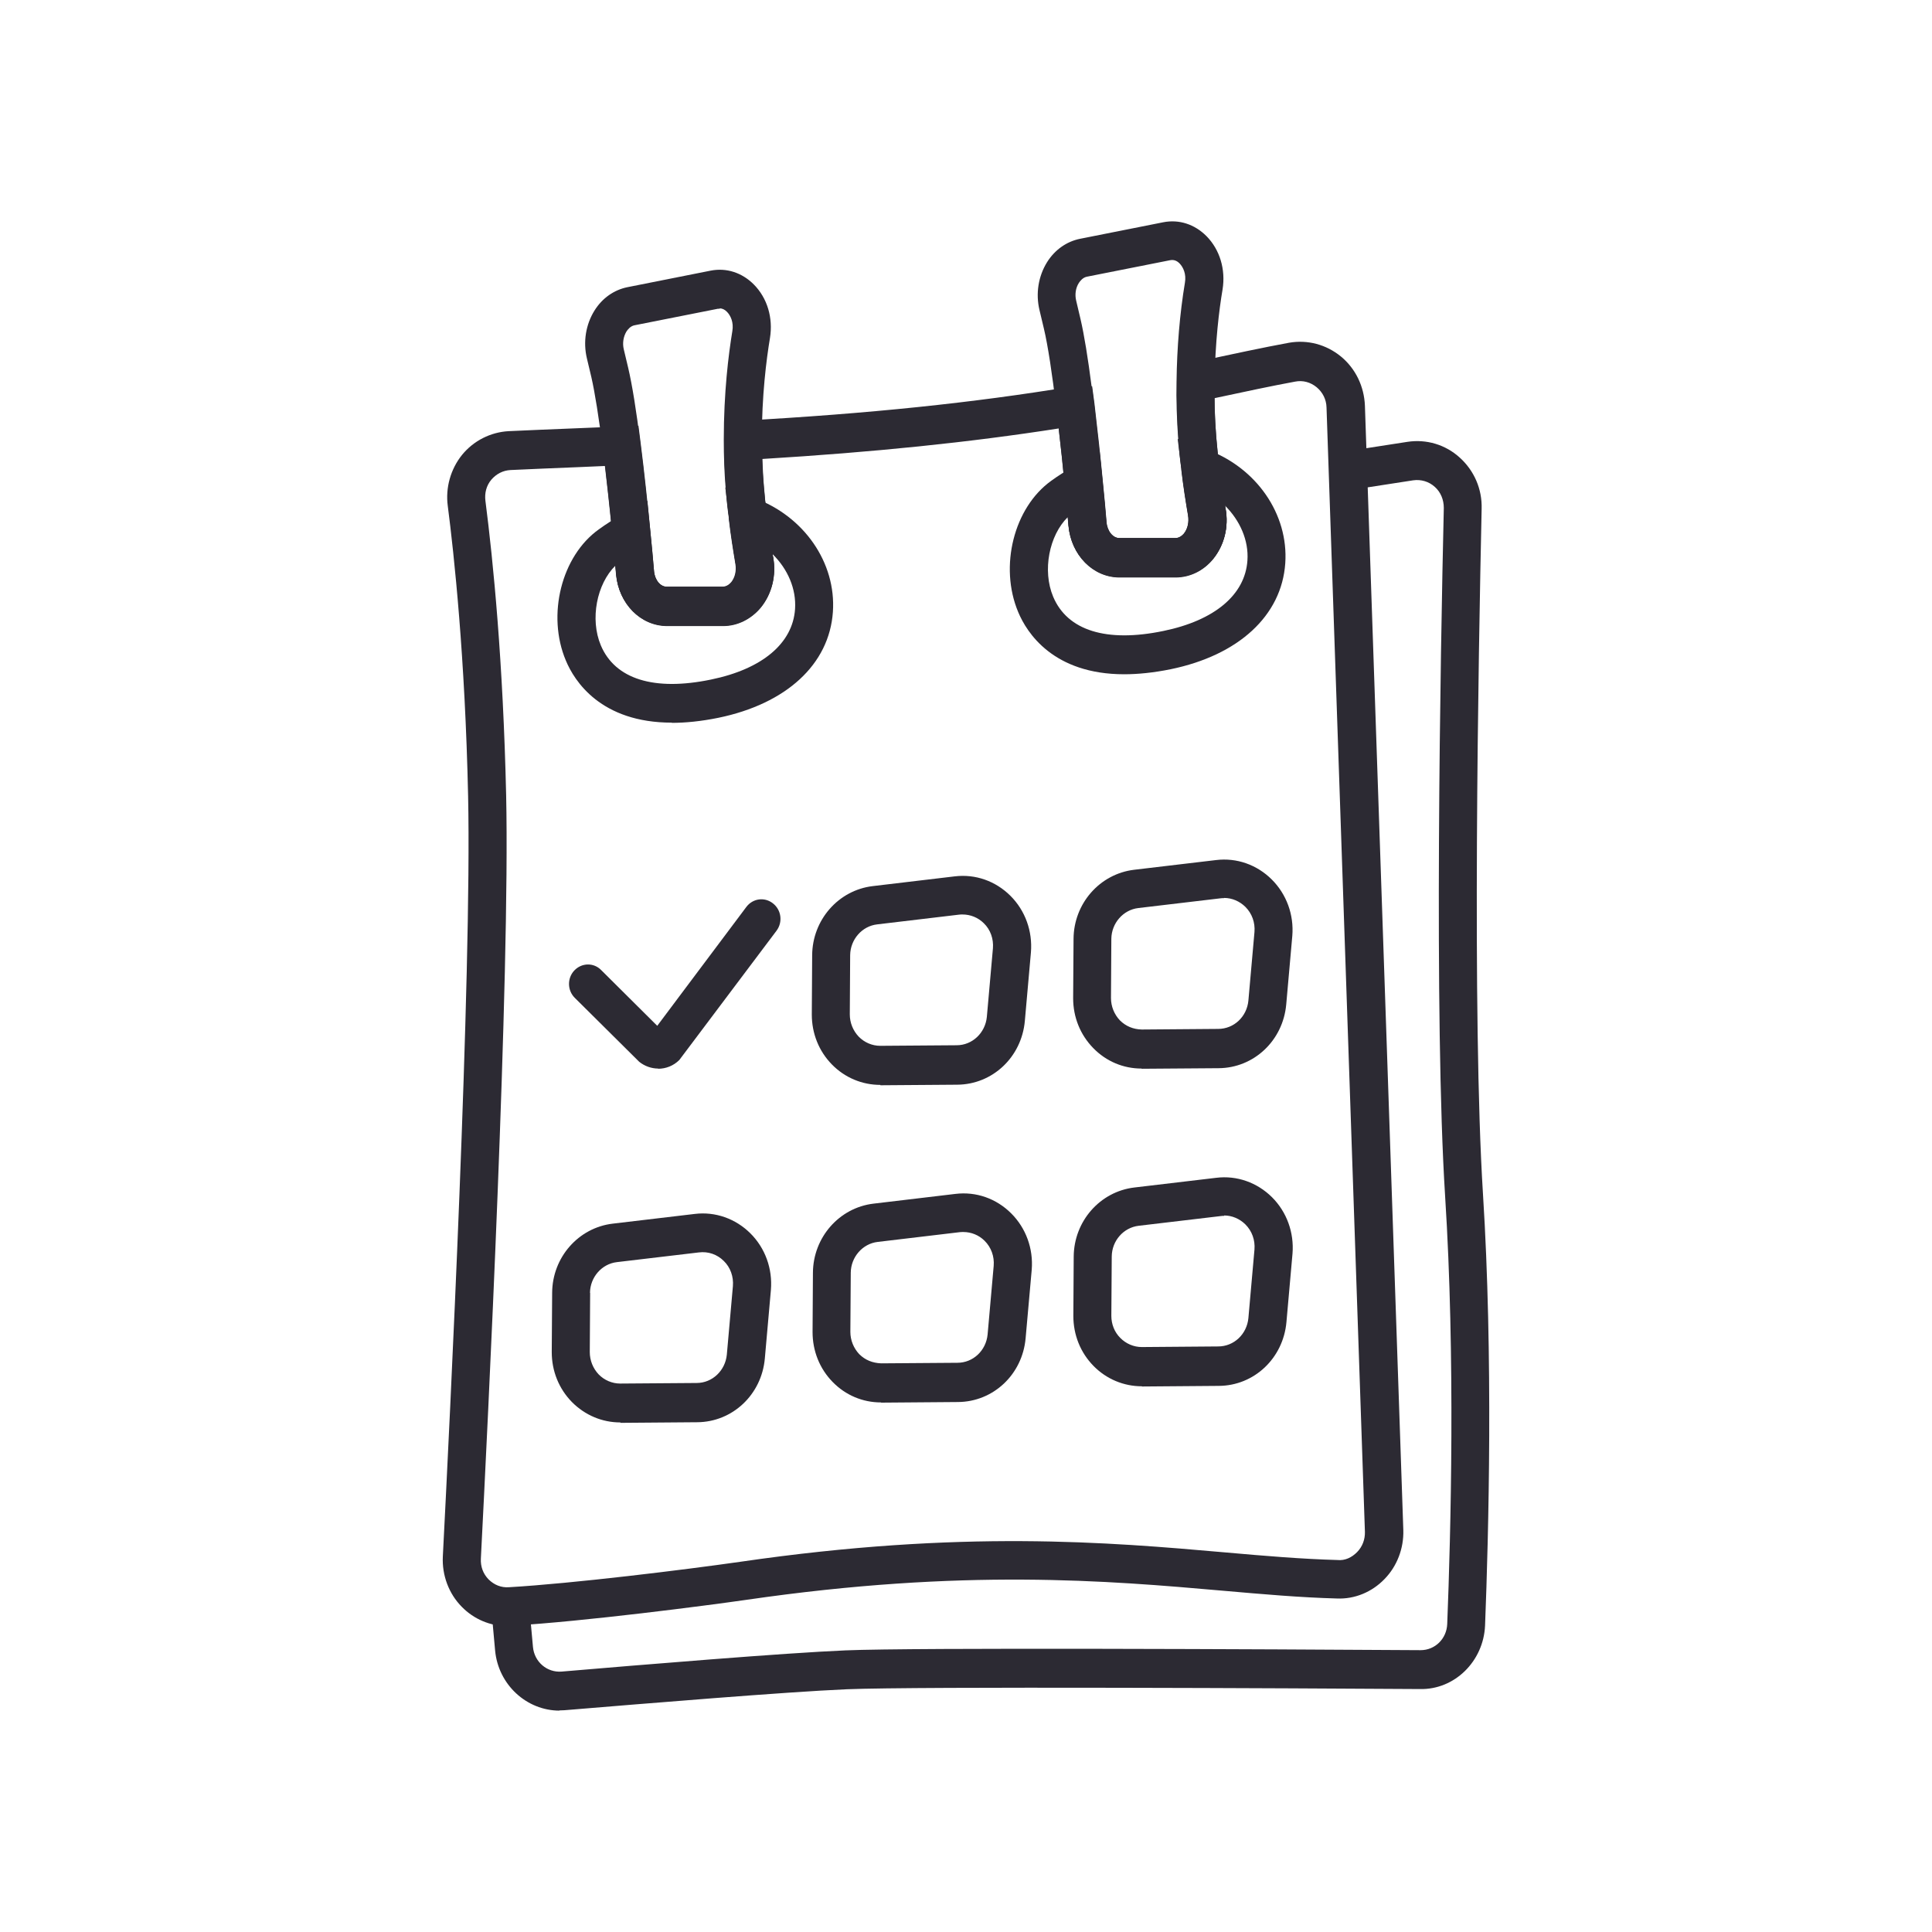 <?xml version="1.0" encoding="UTF-8"?> <svg xmlns="http://www.w3.org/2000/svg" width="48" height="48" viewBox="0 0 48 48" fill="none"><path d="M16.693 17.954C14.927 17.954 14.27 16.921 14.058 16.41C13.581 15.28 13.949 13.812 14.879 13.151C15.059 13.02 15.248 12.899 15.46 12.784L16.084 12.441L16.154 13.16C16.192 13.542 16.225 13.889 16.249 14.184C16.268 14.411 16.409 14.58 16.57 14.58H17.963C18.062 14.58 18.133 14.517 18.176 14.469C18.27 14.353 18.308 14.184 18.279 14.015C18.223 13.677 18.162 13.291 18.114 12.885L18.02 12.113L18.738 12.373C19.975 12.822 20.778 13.981 20.693 15.203C20.603 16.506 19.536 17.486 17.845 17.834C17.415 17.921 17.033 17.959 16.688 17.959L16.693 17.954ZM15.29 14.053C14.827 14.507 14.653 15.381 14.927 16.033C15.281 16.873 16.249 17.177 17.666 16.883C18.936 16.622 19.696 15.985 19.753 15.13C19.786 14.633 19.573 14.14 19.196 13.769C19.196 13.793 19.205 13.822 19.21 13.846C19.29 14.295 19.177 14.749 18.903 15.087C18.662 15.376 18.322 15.545 17.968 15.545H16.575C15.918 15.545 15.375 14.995 15.309 14.266C15.304 14.198 15.3 14.126 15.29 14.053Z" fill="#2C2A33"></path><path d="M27.932 16.752C26.166 16.752 25.51 15.719 25.297 15.207C24.82 14.073 25.189 12.61 26.119 11.944C26.298 11.813 26.492 11.693 26.7 11.577L27.323 11.234L27.394 11.953C27.432 12.335 27.465 12.682 27.488 12.977C27.507 13.204 27.649 13.373 27.809 13.373H29.203C29.302 13.373 29.373 13.31 29.415 13.262C29.51 13.146 29.547 12.977 29.519 12.808C29.462 12.47 29.401 12.084 29.354 11.678L29.259 10.905L29.977 11.166C31.214 11.615 32.017 12.774 31.932 13.995C31.843 15.294 30.775 16.279 29.084 16.627C28.655 16.714 28.267 16.752 27.927 16.752H27.932ZM26.53 12.846C26.067 13.3 25.892 14.174 26.166 14.826C26.52 15.666 27.488 15.97 28.905 15.676C30.175 15.415 30.936 14.778 30.992 13.923C31.026 13.426 30.808 12.933 30.435 12.562C30.435 12.586 30.445 12.615 30.449 12.639C30.53 13.088 30.416 13.542 30.142 13.88C29.901 14.174 29.561 14.338 29.207 14.338H27.814C27.158 14.338 26.615 13.788 26.549 13.059C26.544 12.991 26.539 12.919 26.53 12.846Z" fill="#2C2A33"></path><path d="M16.353 26.548C16.188 26.548 16.017 26.49 15.88 26.379L14.28 24.791C14.091 24.603 14.091 24.298 14.27 24.11C14.454 23.917 14.752 23.912 14.936 24.101L16.329 25.486L18.544 22.531C18.705 22.319 18.997 22.28 19.205 22.445C19.413 22.609 19.451 22.908 19.295 23.12L16.877 26.336C16.731 26.481 16.542 26.553 16.348 26.553L16.353 26.548Z" fill="#2C2A33"></path><path d="M12.603 40.4C12.183 40.4 11.777 40.231 11.474 39.922C11.149 39.594 10.979 39.135 11.002 38.671C11.172 35.369 11.725 24.236 11.63 19.779C11.555 16.327 11.281 13.778 11.125 12.571C11.064 12.117 11.196 11.654 11.479 11.302C11.767 10.949 12.188 10.737 12.636 10.712C13.156 10.688 13.722 10.664 14.332 10.64L15.862 10.577L15.918 11.017C16.008 11.726 16.088 12.489 16.154 13.165C16.192 13.546 16.225 13.894 16.249 14.189C16.268 14.415 16.409 14.585 16.57 14.585H17.963C18.062 14.585 18.133 14.522 18.176 14.473C18.27 14.358 18.308 14.189 18.28 14.02C18.223 13.682 18.162 13.295 18.114 12.89V12.861C18.081 12.629 18.058 12.388 18.039 12.146C18.006 11.751 17.991 11.345 17.991 10.934V10.476L18.44 10.452C21.581 10.278 24.187 10.008 26.638 9.602H26.714L27.134 9.597L27.191 10.022C27.267 10.669 27.342 11.35 27.399 11.953C27.436 12.33 27.47 12.682 27.493 12.972C27.512 13.199 27.654 13.368 27.814 13.368H29.207C29.307 13.368 29.378 13.305 29.42 13.257C29.514 13.141 29.552 12.972 29.524 12.803C29.467 12.465 29.406 12.079 29.359 11.673V11.649C29.326 11.417 29.302 11.176 29.283 10.934C29.245 10.423 29.231 9.93 29.241 9.472L29.25 9.09L29.769 8.979C30.605 8.801 31.389 8.632 32.022 8.516C32.485 8.434 32.952 8.559 33.316 8.858C33.68 9.158 33.892 9.602 33.911 10.08L34.865 38.015C34.879 38.469 34.709 38.913 34.398 39.231C34.086 39.555 33.656 39.734 33.212 39.714C32.31 39.69 31.375 39.608 30.383 39.521C27.517 39.27 23.951 38.961 18.539 39.748C17.529 39.893 14.52 40.284 12.716 40.39C12.683 40.39 12.65 40.39 12.617 40.39L12.603 40.4ZM15.035 11.577L14.369 11.606C13.765 11.63 13.198 11.654 12.683 11.678C12.495 11.688 12.329 11.775 12.206 11.919C12.084 12.064 12.036 12.253 12.06 12.441C12.254 13.947 12.499 16.434 12.575 19.755C12.674 24.25 12.117 35.408 11.947 38.724C11.937 38.922 12.003 39.101 12.14 39.241C12.277 39.376 12.452 39.449 12.646 39.434C14.223 39.343 17.009 39 18.393 38.802C23.909 38 27.536 38.314 30.45 38.57C31.427 38.657 32.353 38.734 33.226 38.758C33.415 38.778 33.585 38.696 33.718 38.56C33.85 38.425 33.916 38.246 33.911 38.058L32.957 10.123C32.952 9.925 32.863 9.747 32.712 9.621C32.56 9.496 32.371 9.443 32.178 9.481C31.621 9.583 30.922 9.732 30.176 9.892C30.176 10.206 30.195 10.539 30.218 10.877C30.237 11.108 30.261 11.335 30.289 11.557V11.601C30.341 11.977 30.393 12.335 30.45 12.649C30.53 13.098 30.416 13.551 30.142 13.889C29.902 14.184 29.562 14.348 29.207 14.348H27.814C27.158 14.348 26.615 13.797 26.549 13.069C26.525 12.779 26.492 12.431 26.454 12.059C26.412 11.61 26.36 11.123 26.303 10.645C24.079 10.992 21.713 11.234 18.941 11.403C18.95 11.63 18.96 11.857 18.979 12.079C18.997 12.31 19.021 12.542 19.049 12.764V12.808C19.101 13.184 19.153 13.542 19.21 13.855C19.29 14.305 19.177 14.758 18.903 15.096C18.662 15.386 18.322 15.555 17.968 15.555H16.575C15.918 15.555 15.375 15.005 15.309 14.275C15.286 13.986 15.252 13.638 15.215 13.266C15.163 12.735 15.101 12.151 15.035 11.582V11.577Z" fill="#2C2A33"></path><path d="M13.902 42.5C13.085 42.5 12.381 41.858 12.301 41.008L12.206 39.961L13.146 39.869L13.241 40.916C13.274 41.288 13.59 41.559 13.954 41.53C15.942 41.361 19.503 41.066 21.009 41.003C22.7 40.931 31.564 40.974 35.295 40.998C35.654 40.998 35.942 40.714 35.956 40.347C36.045 38.092 36.159 33.718 35.904 29.725C35.625 25.332 35.786 16.298 35.871 12.62C35.871 12.417 35.795 12.228 35.649 12.098C35.502 11.963 35.304 11.905 35.106 11.934L33.547 12.175L33.406 11.219L34.964 10.978C35.436 10.905 35.913 11.046 36.267 11.369C36.626 11.693 36.825 12.151 36.811 12.639C36.73 16.308 36.57 25.308 36.844 29.662C37.099 33.699 36.985 38.111 36.896 40.385C36.858 41.274 36.14 41.983 35.281 41.964C32.376 41.945 22.761 41.897 21.042 41.969C19.55 42.032 16.008 42.326 14.024 42.49C13.982 42.49 13.935 42.495 13.892 42.495L13.902 42.5Z" fill="#2C2A33"></path><path d="M17.963 15.545H16.57C15.914 15.545 15.37 14.995 15.304 14.266C15.281 13.976 15.248 13.629 15.21 13.257C15.144 12.591 15.063 11.837 14.974 11.137C14.879 10.379 14.78 9.752 14.691 9.365L14.582 8.907C14.483 8.496 14.553 8.062 14.771 7.714C14.964 7.405 15.257 7.202 15.588 7.135L17.656 6.724C18.048 6.647 18.435 6.773 18.728 7.067C19.064 7.405 19.21 7.898 19.13 8.395C19.04 8.936 18.927 9.819 18.927 10.93C18.927 11.311 18.941 11.693 18.974 12.064C18.993 12.296 19.016 12.528 19.045 12.75V12.793C19.097 13.17 19.148 13.527 19.205 13.841C19.285 14.29 19.172 14.744 18.898 15.082C18.657 15.371 18.317 15.54 17.963 15.54V15.545ZM17.883 7.671C17.883 7.671 17.855 7.671 17.836 7.671L15.767 8.081C15.663 8.1 15.597 8.187 15.564 8.236C15.489 8.361 15.46 8.525 15.498 8.68L15.607 9.138C15.706 9.559 15.814 10.225 15.909 11.012C15.999 11.721 16.079 12.484 16.145 13.155C16.183 13.537 16.216 13.884 16.239 14.179C16.258 14.406 16.4 14.575 16.561 14.575H17.954C18.053 14.575 18.124 14.512 18.166 14.464C18.261 14.348 18.299 14.179 18.27 14.01C18.213 13.672 18.152 13.286 18.105 12.88V12.851C18.072 12.62 18.048 12.378 18.029 12.137C17.996 11.741 17.982 11.335 17.982 10.925C17.982 9.742 18.1 8.805 18.195 8.226C18.232 8.009 18.152 7.84 18.062 7.748C18.006 7.69 17.944 7.661 17.878 7.661L17.883 7.671Z" fill="#2C2A33"></path><path d="M29.203 14.338H27.81C27.153 14.338 26.61 13.788 26.544 13.059C26.52 12.769 26.487 12.421 26.45 12.05C26.407 11.582 26.35 11.065 26.294 10.563L26.242 10.138C26.143 9.298 26.034 8.578 25.935 8.163L25.826 7.705C25.727 7.294 25.798 6.86 26.015 6.512C26.209 6.203 26.502 6 26.832 5.933L28.901 5.522C29.293 5.445 29.68 5.571 29.973 5.865C30.308 6.203 30.454 6.696 30.374 7.193C30.289 7.695 30.19 8.496 30.176 9.491C30.166 9.925 30.176 10.384 30.218 10.862C30.237 11.094 30.261 11.321 30.289 11.543V11.586C30.341 11.963 30.393 12.32 30.45 12.634C30.53 13.083 30.416 13.537 30.143 13.875C29.902 14.169 29.562 14.333 29.207 14.333L29.203 14.338ZM27.125 9.597L27.182 10.022C27.257 10.669 27.333 11.35 27.389 11.953C27.427 12.33 27.46 12.682 27.484 12.972C27.503 13.199 27.644 13.368 27.805 13.368H29.198C29.297 13.368 29.368 13.305 29.411 13.257C29.505 13.141 29.543 12.972 29.515 12.803C29.458 12.465 29.396 12.079 29.349 11.673V11.649C29.316 11.417 29.293 11.176 29.274 10.934C29.236 10.423 29.222 9.93 29.231 9.472C29.241 8.641 29.311 7.791 29.439 7.024C29.477 6.807 29.396 6.638 29.307 6.546C29.236 6.473 29.16 6.449 29.075 6.464L27.007 6.874C26.903 6.893 26.837 6.98 26.804 7.029C26.724 7.154 26.7 7.318 26.738 7.473L26.846 7.931C26.936 8.318 27.03 8.897 27.12 9.597H27.125Z" fill="#2C2A33"></path><path d="M21.873 26.954C21.42 26.954 20.99 26.775 20.669 26.447C20.343 26.114 20.169 25.674 20.169 25.206L20.178 23.733C20.183 22.855 20.83 22.116 21.684 22.015L23.72 21.773C24.235 21.711 24.735 21.889 25.104 22.256C25.472 22.623 25.656 23.135 25.613 23.661L25.462 25.365C25.382 26.263 24.66 26.944 23.781 26.949L21.887 26.963H21.873V26.954ZM23.918 22.72C23.89 22.72 23.857 22.72 23.828 22.724L21.793 22.966C21.415 23.009 21.127 23.342 21.122 23.729L21.113 25.201C21.113 25.409 21.193 25.607 21.335 25.756C21.477 25.901 21.67 25.983 21.869 25.983H21.873L23.767 25.969C24.159 25.969 24.48 25.66 24.518 25.264L24.669 23.56C24.688 23.328 24.608 23.096 24.442 22.937C24.301 22.797 24.112 22.72 23.913 22.72H23.918Z" fill="#2C2A33"></path><path d="M28.362 26.548C27.909 26.548 27.484 26.37 27.163 26.041C26.837 25.708 26.662 25.269 26.662 24.8L26.672 23.328C26.676 22.449 27.323 21.711 28.178 21.609L30.213 21.368C30.724 21.305 31.229 21.484 31.597 21.851C31.965 22.218 32.15 22.729 32.107 23.251L31.956 24.955C31.876 25.853 31.153 26.534 30.275 26.539L28.381 26.553H28.367L28.362 26.548ZM30.407 22.314C30.379 22.314 30.346 22.314 30.317 22.319L28.282 22.56C27.904 22.604 27.616 22.937 27.611 23.323L27.602 24.796C27.602 25.003 27.682 25.201 27.824 25.351C27.97 25.496 28.154 25.573 28.367 25.578L30.265 25.563C30.657 25.563 30.979 25.259 31.016 24.858L31.167 23.154C31.186 22.922 31.106 22.695 30.941 22.531C30.799 22.391 30.61 22.309 30.412 22.309L30.407 22.314Z" fill="#2C2A33"></path><path d="M15.413 35.34C14.96 35.34 14.535 35.161 14.209 34.833C13.883 34.5 13.708 34.061 13.708 33.592L13.718 32.12C13.722 31.241 14.369 30.502 15.224 30.401L17.26 30.16C17.77 30.097 18.275 30.276 18.643 30.642C19.012 31.009 19.196 31.521 19.153 32.047L19.002 33.752C18.922 34.65 18.199 35.33 17.321 35.335L15.427 35.35H15.413V35.34ZM14.662 32.12L14.653 33.592C14.653 33.8 14.733 33.998 14.875 34.148C15.016 34.292 15.21 34.374 15.408 34.374H15.413L17.307 34.36C17.699 34.36 18.02 34.051 18.058 33.655L18.209 31.951C18.228 31.719 18.147 31.487 17.982 31.328C17.817 31.164 17.595 31.087 17.363 31.116L15.328 31.357C14.95 31.4 14.662 31.733 14.658 32.12H14.662Z" fill="#2C2A33"></path><path d="M21.888 34.843C21.434 34.843 21.009 34.664 20.688 34.336C20.362 34.003 20.188 33.563 20.188 33.095L20.197 31.622C20.202 30.744 20.849 30.005 21.703 29.904L23.739 29.662C24.254 29.6 24.754 29.778 25.122 30.145C25.491 30.512 25.675 31.024 25.633 31.545L25.481 33.25C25.401 34.148 24.679 34.828 23.8 34.833L21.907 34.848H21.892L21.888 34.843ZM23.933 30.609C23.904 30.609 23.871 30.609 23.843 30.613L21.807 30.855C21.43 30.898 21.141 31.232 21.137 31.618L21.127 33.09C21.127 33.298 21.208 33.496 21.349 33.645C21.496 33.79 21.675 33.863 21.892 33.872L23.786 33.858C24.178 33.858 24.499 33.554 24.537 33.153L24.688 31.449C24.707 31.217 24.627 30.99 24.461 30.826C24.32 30.686 24.131 30.609 23.933 30.609Z" fill="#2C2A33"></path><path d="M28.372 34.442C27.918 34.442 27.488 34.263 27.167 33.935C26.841 33.602 26.667 33.163 26.667 32.694L26.676 31.222C26.681 30.343 27.328 29.604 28.183 29.503L30.218 29.262C30.728 29.199 31.233 29.378 31.602 29.744C31.97 30.111 32.154 30.623 32.112 31.145L31.961 32.849C31.88 33.747 31.158 34.428 30.279 34.432L28.386 34.447H28.372V34.442ZM30.416 30.208C30.388 30.208 30.355 30.208 30.327 30.213L28.291 30.454C27.913 30.498 27.625 30.826 27.621 31.217L27.611 32.69C27.611 32.897 27.687 33.095 27.833 33.24C27.975 33.385 28.169 33.467 28.367 33.467H28.372L30.265 33.452C30.657 33.452 30.978 33.148 31.016 32.747L31.167 31.043C31.186 30.811 31.106 30.584 30.941 30.42C30.799 30.28 30.61 30.198 30.412 30.198L30.416 30.208Z" fill="#2C2A33"></path></svg> 